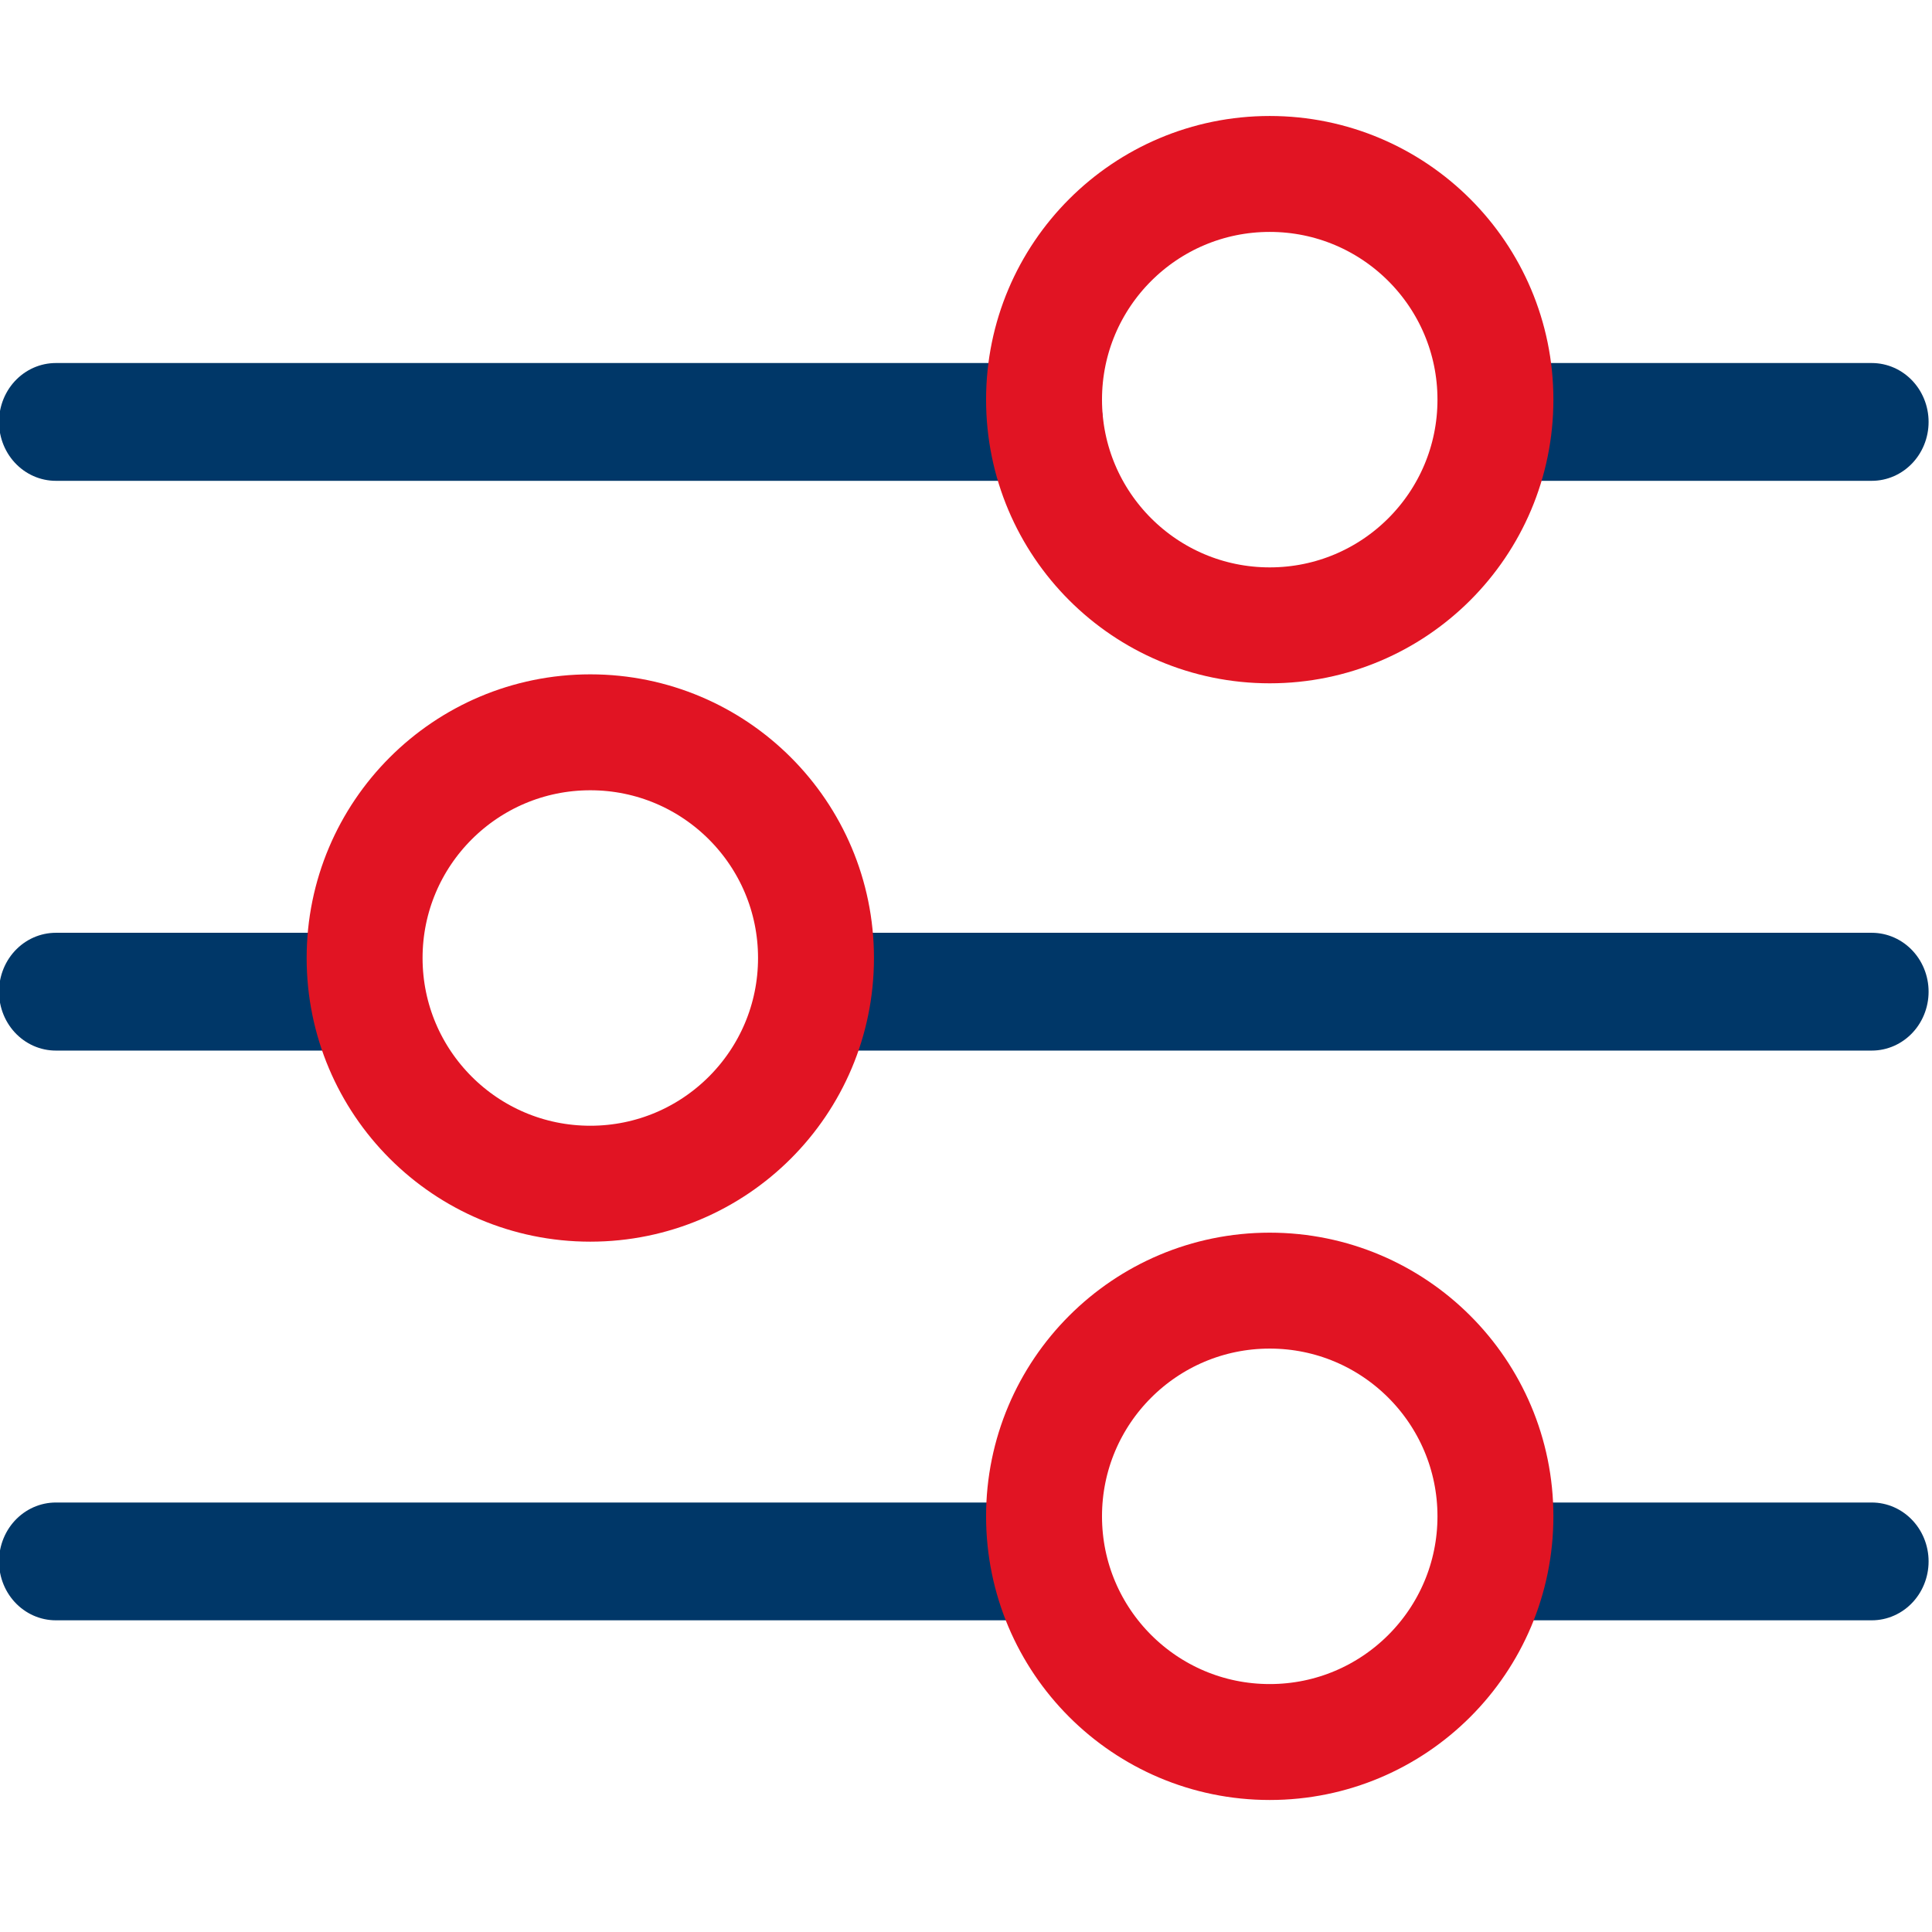 <?xml version="1.0" encoding="UTF-8" standalone="no"?>
<!DOCTYPE svg PUBLIC "-//W3C//DTD SVG 1.1//EN" "http://www.w3.org/Graphics/SVG/1.1/DTD/svg11.dtd">
<svg width="100%" height="100%" viewBox="0 0 50 50" version="1.1" xmlns="http://www.w3.org/2000/svg" xmlns:xlink="http://www.w3.org/1999/xlink" xml:space="preserve" xmlns:serif="http://www.serif.com/" style="fill-rule:evenodd;clip-rule:evenodd;stroke-linecap:round;stroke-linejoin:round;stroke-miterlimit:1.5;">
    <g transform="matrix(0.974,0,0,0.974,-642.881,-1138.95)">
        <g transform="matrix(0.965,0,0,1,24.626,-21.716)">
            <path d="M660,1202.28L687.264,1202.28" style="fill:none;stroke:rgb(0,55,104);stroke-width:3.13px;"/>
        </g>
        <g transform="matrix(0.965,0,0,1,24.626,-21.716)">
            <path d="M699.696,1202.28L710,1202.28" style="fill:none;stroke:rgb(0,55,104);stroke-width:3.13px;"/>
        </g>
        <g transform="matrix(0.965,0,0,1,24.626,-6.577)">
            <path d="M660,1202.28L668.577,1202.28" style="fill:none;stroke:rgb(0,55,104);stroke-width:3.13px;"/>
        </g>
        <g transform="matrix(0.965,0,0,1,24.626,-6.577)">
            <path d="M680.994,1202.28L710,1202.28" style="fill:none;stroke:rgb(0,55,104);stroke-width:3.13px;"/>
        </g>
        <g transform="matrix(0.965,0,0,1,24.626,8.561)">
            <path d="M660,1202.28L687.264,1202.28" style="fill:none;stroke:rgb(0,55,104);stroke-width:3.13px;"/>
        </g>
        <g transform="matrix(0.965,0,0,1,24.626,8.561)">
            <path d="M699.696,1202.28L710,1202.28" style="fill:none;stroke:rgb(0,55,104);stroke-width:3.13px;"/>
        </g>
        <g transform="matrix(0.798,0,0,0.798,139.533,198.871)">
            <circle cx="694.545" cy="1229.45" r="7.515" style="fill:none;stroke:rgb(225,20,35);stroke-width:3.86px;"/>
        </g>
        <g transform="matrix(0.798,0,0,0.798,121.48,213.707)">
            <circle cx="694.545" cy="1229.45" r="7.515" style="fill:none;stroke:rgb(225,20,35);stroke-width:3.86px;"/>
        </g>
        <g transform="matrix(0.798,0,0,0.798,139.533,228.542)">
            <circle cx="694.545" cy="1229.45" r="7.515" style="fill:none;stroke:rgb(225,20,35);stroke-width:3.86px;"/>
        </g>
    </g>
</svg>
